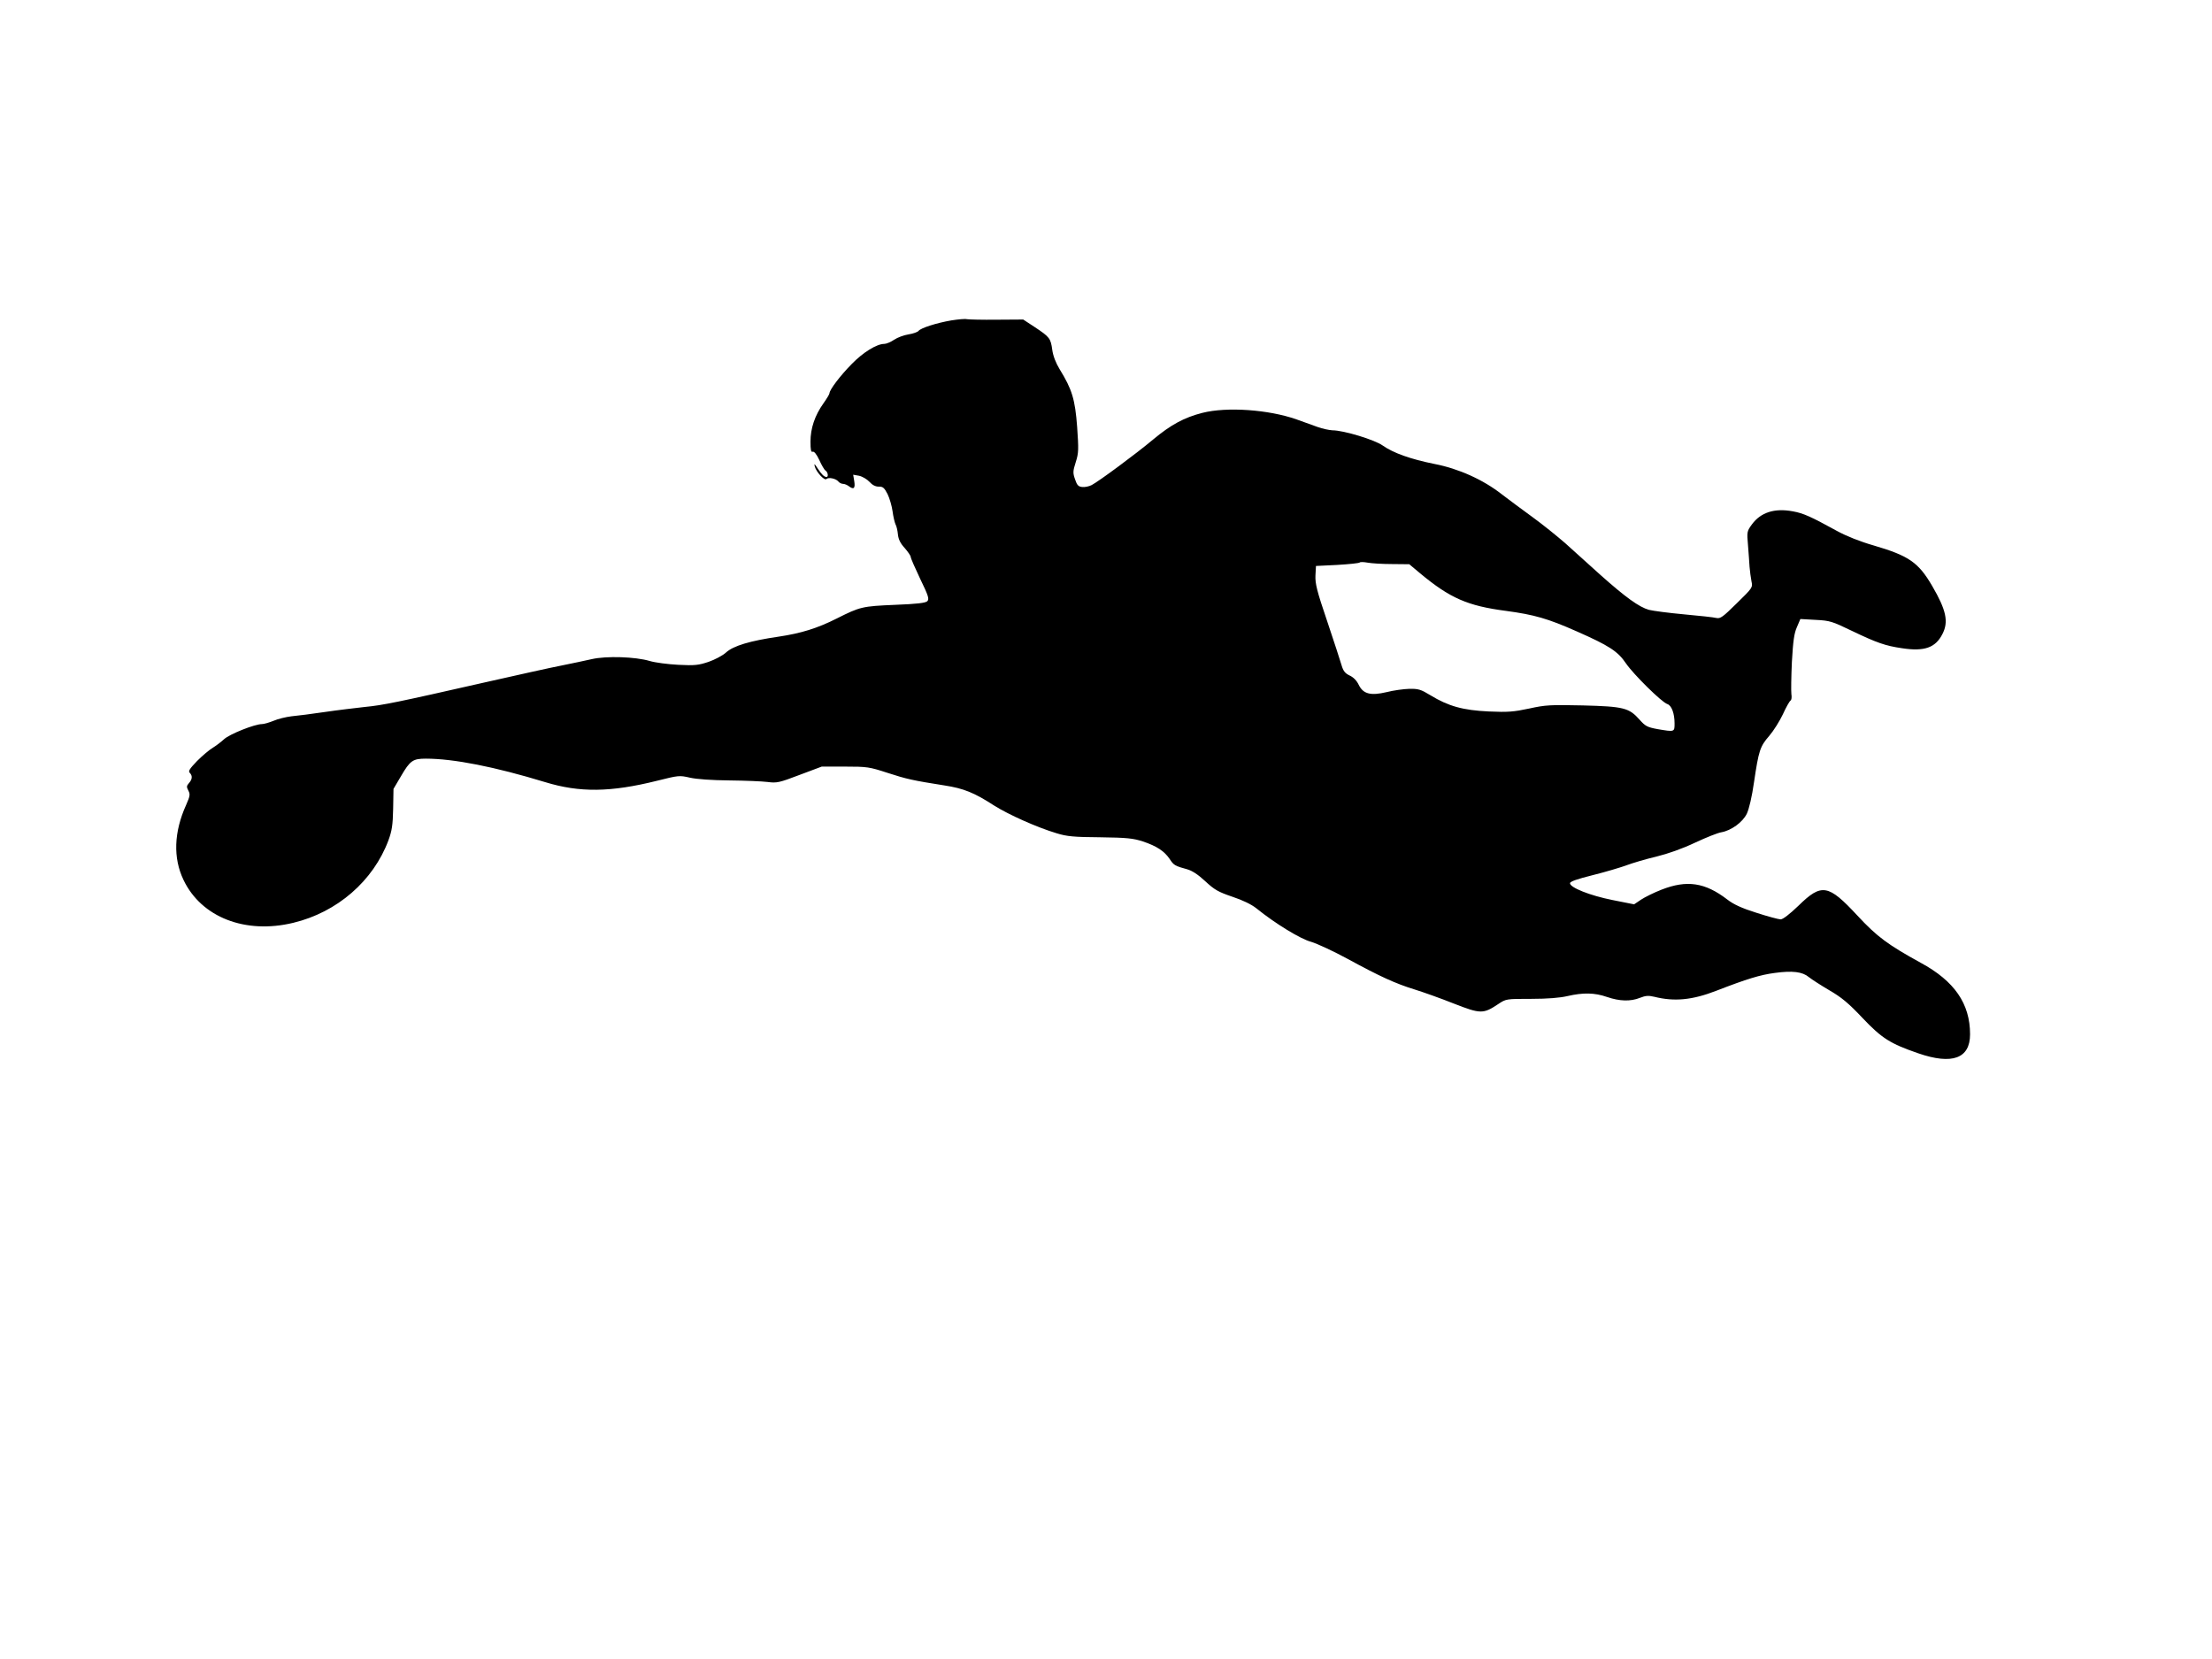 <?xml version="1.0" standalone="no"?>
<!DOCTYPE svg PUBLIC "-//W3C//DTD SVG 20010904//EN"
 "http://www.w3.org/TR/2001/REC-SVG-20010904/DTD/svg10.dtd">
<svg version="1.0" xmlns="http://www.w3.org/2000/svg"
 width="1280pt" height="960pt" viewBox="0 0 1280 960"
 preserveAspectRatio="xMidYMid meet">
<g transform="translate(0,960) scale(0.1,-0.1)"
fill="#000000" stroke="none">
<path d="M5505 7746 c-87 -15 -177 -44 -190 -61 -6 -7 -32 -16 -58 -20 -26 -4
-64 -18 -83 -31 -19 -13 -45 -24 -57 -24 -44 0 -123 -49 -189 -117 -67 -68
-127 -148 -128 -168 0 -6 -16 -32 -35 -59 -50 -70 -75 -145 -75 -221 0 -49 3
-63 13 -59 8 3 22 -14 38 -48 13 -29 29 -57 36 -61 14 -9 18 -37 6 -37 -14 0
-28 14 -52 50 -18 28 -21 30 -16 10 9 -32 56 -83 67 -72 12 12 55 3 69 -14 6
-8 19 -14 28 -14 9 0 25 -7 35 -15 27 -20 36 -10 29 32 l-6 36 34 -6 c19 -4
46 -20 60 -35 17 -19 35 -28 54 -28 23 1 32 -6 51 -43 12 -25 25 -70 29 -100
4 -31 12 -64 17 -75 6 -10 12 -37 14 -59 3 -28 14 -51 39 -78 19 -22 35 -45
35 -52 0 -7 25 -64 55 -127 48 -99 53 -116 41 -129 -11 -10 -58 -16 -188 -21
-188 -8 -201 -11 -336 -79 -113 -57 -208 -86 -336 -105 -165 -24 -263 -53
-305 -92 -20 -18 -66 -42 -101 -54 -57 -19 -79 -22 -175 -17 -60 3 -135 13
-165 22 -84 25 -251 30 -335 11 -38 -9 -117 -25 -175 -37 -58 -11 -260 -56
-450 -99 -498 -113 -584 -131 -690 -141 -52 -6 -156 -18 -230 -29 -74 -11
-161 -22 -194 -25 -32 -4 -78 -15 -103 -26 -25 -10 -55 -19 -67 -19 -42 0
-188 -58 -220 -88 -17 -16 -47 -38 -66 -50 -19 -11 -60 -46 -90 -76 -42 -44
-52 -58 -42 -68 17 -17 15 -38 -5 -60 -14 -16 -14 -22 -3 -43 11 -21 10 -31
-13 -83 -71 -157 -76 -307 -15 -434 103 -216 357 -315 635 -248 254 61 463
242 551 478 20 55 25 87 27 182 l2 115 43 73 c53 91 69 102 144 102 161 0 399
-47 691 -136 199 -61 378 -59 647 8 124 31 129 32 190 18 39 -9 126 -15 228
-16 91 -1 191 -5 222 -9 53 -7 67 -4 185 41 l128 48 135 0 c128 0 141 -2 245
-36 111 -36 146 -44 330 -73 111 -17 173 -42 287 -116 84 -53 249 -127 363
-161 58 -18 100 -22 251 -23 156 -2 191 -6 247 -24 81 -27 124 -56 155 -101
24 -37 31 -41 101 -60 29 -8 63 -30 105 -69 54 -50 75 -62 157 -90 60 -20 110
-44 139 -67 110 -89 256 -178 317 -194 34 -10 129 -54 210 -98 187 -102 279
-144 390 -178 48 -15 150 -51 225 -81 156 -61 171 -61 258 -3 45 30 46 30 190
30 96 0 167 6 210 16 91 21 157 20 229 -5 73 -25 136 -27 191 -5 33 13 49 14
83 6 116 -29 220 -19 359 35 178 69 254 92 338 103 102 14 160 7 197 -24 16
-13 69 -47 118 -76 71 -41 112 -75 193 -161 112 -118 160 -148 322 -204 197
-68 300 -30 300 110 0 177 -90 308 -286 414 -189 104 -253 151 -366 273 -169
182 -207 188 -341 57 -51 -49 -90 -79 -103 -79 -12 0 -75 17 -140 38 -86 27
-133 49 -169 77 -129 99 -234 114 -380 57 -44 -17 -98 -44 -119 -58 l-40 -27
-126 25 c-130 26 -245 72 -245 97 0 10 40 24 132 47 72 18 160 44 195 57 35
13 112 36 172 50 69 17 151 46 225 81 64 30 132 57 152 60 57 10 123 58 147
107 13 27 30 99 42 184 27 181 34 205 88 267 25 29 60 85 79 125 18 40 38 75
44 79 6 3 8 20 5 38 -2 17 -1 101 3 186 7 122 13 165 29 201 l20 47 89 -5 c82
-4 96 -9 208 -63 146 -70 195 -87 291 -101 130 -20 194 3 234 82 37 71 22 139
-59 278 -80 137 -135 175 -340 235 -77 22 -157 54 -210 83 -153 84 -195 103
-256 114 -107 20 -186 -6 -237 -75 -29 -40 -30 -43 -23 -121 3 -44 8 -100 9
-125 2 -25 7 -62 11 -83 8 -37 7 -38 -85 -128 -81 -80 -95 -90 -118 -85 -15 4
-99 13 -187 21 -88 8 -179 20 -203 26 -57 16 -135 72 -283 204 -67 61 -159
143 -203 183 -45 39 -130 108 -191 152 -60 44 -139 102 -175 130 -107 84 -249
148 -388 175 -140 28 -240 64 -301 107 -46 33 -226 88 -291 88 -19 1 -57 9
-85 19 -27 10 -82 30 -122 44 -162 57 -403 74 -545 38 -106 -27 -183 -69 -285
-154 -99 -83 -314 -242 -356 -264 -16 -8 -40 -13 -55 -11 -22 2 -30 11 -41 44
-13 37 -13 47 4 100 17 53 17 73 8 204 -12 159 -29 216 -101 333 -23 38 -38
77 -43 113 -9 66 -15 74 -101 131 l-67 44 -153 -1 c-84 -1 -162 1 -173 3 -11
3 -51 -1 -90 -7z m2550 -1410 l100 -1 62 -52 c173 -144 275 -189 498 -218 163
-22 241 -44 410 -119 186 -82 237 -115 284 -185 44 -64 207 -225 239 -235 25
-8 42 -54 42 -112 0 -50 1 -50 -99 -33 -59 11 -70 17 -103 54 -61 69 -92 77
-329 83 -187 4 -215 3 -310 -18 -89 -19 -123 -22 -234 -17 -149 7 -233 30
-338 94 -54 33 -69 38 -122 37 -33 -1 -92 -9 -131 -19 -93 -22 -136 -11 -162
43 -11 23 -30 43 -52 53 -27 13 -37 26 -47 60 -7 24 -44 138 -83 254 -60 176
-70 218 -68 265 l3 55 123 6 c68 4 126 10 130 14 4 4 25 3 47 -1 22 -4 85 -8
140 -8z"/>
</g>
</svg>
